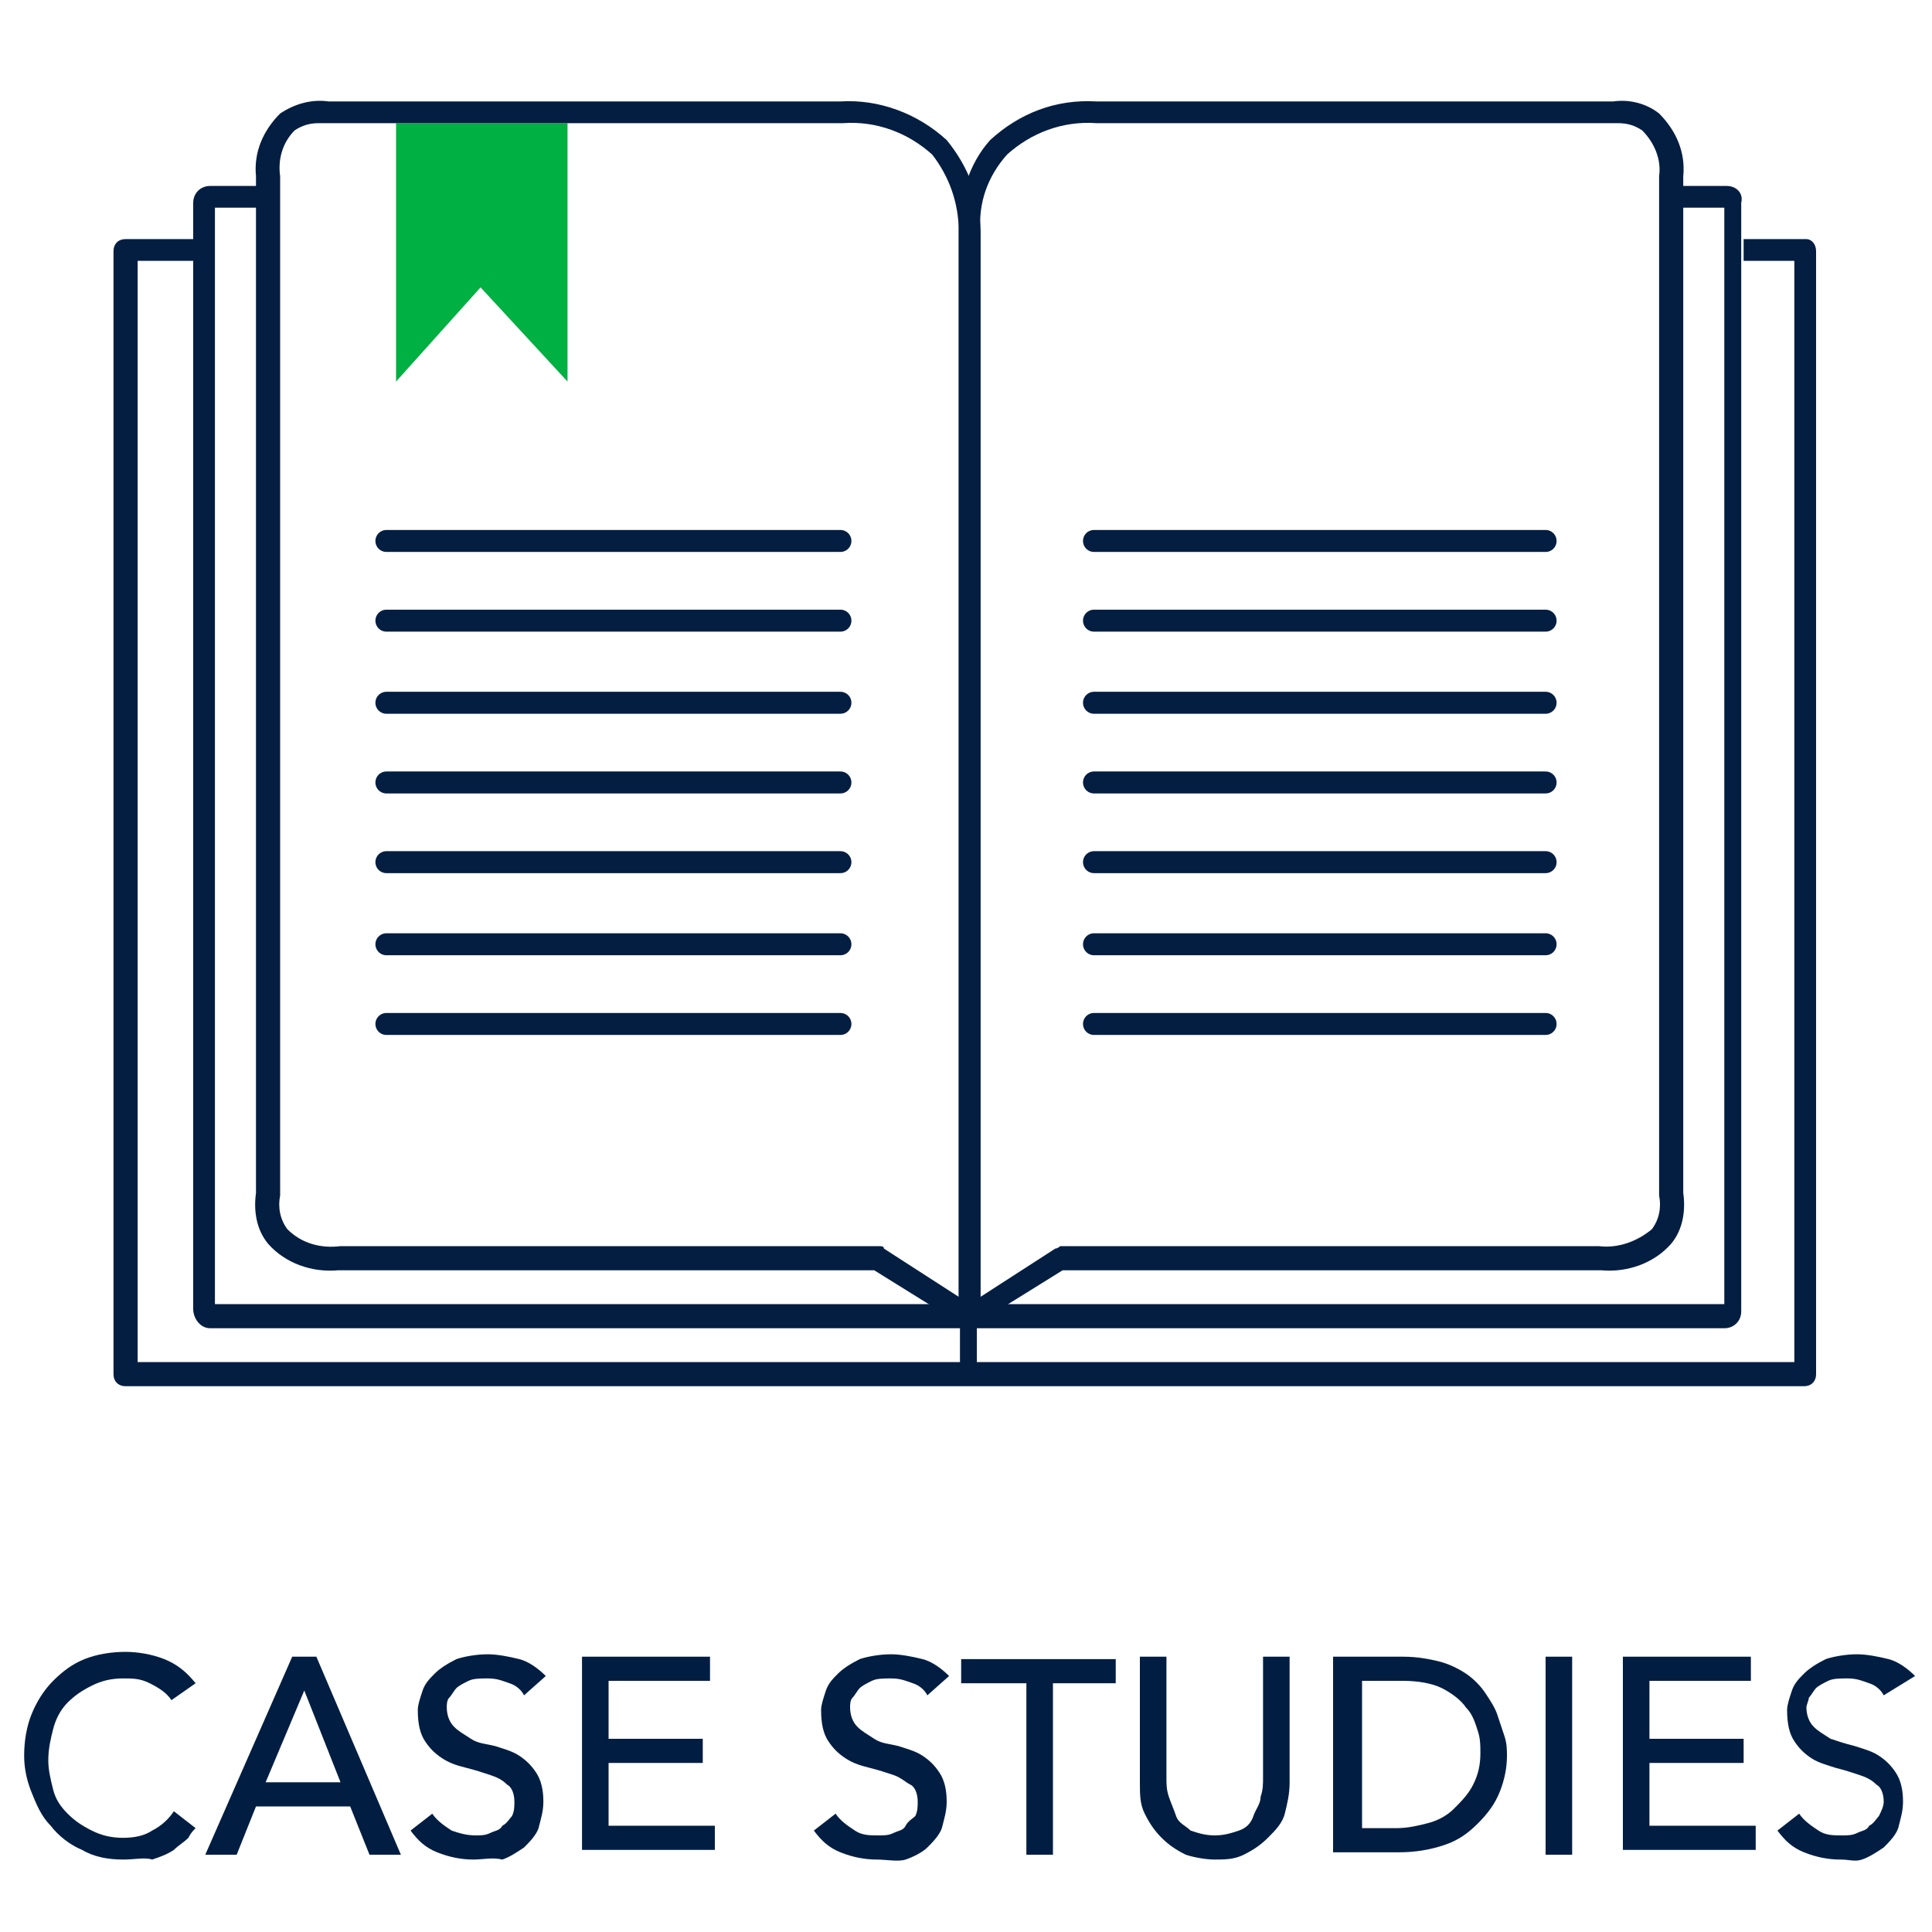 <?xml version="1.0" encoding="utf-8"?>
<!-- Generator: Adobe Illustrator 26.0.3, SVG Export Plug-In . SVG Version: 6.00 Build 0)  -->
<svg version="1.1" id="Layer_1" xmlns="http://www.w3.org/2000/svg" xmlns:xlink="http://www.w3.org/1999/xlink" x="0px" y="0px"
	 viewBox="0 0 80 80" style="enable-background:new 0 0 80 80;" xml:space="preserve">
<style type="text/css">
	.st0{fill:#00B042;}
	.st1{fill:#041E42;}
	.st2{fill:none;stroke:#041E42;stroke-width:0.91;stroke-linecap:round;stroke-linejoin:round;}
	.st3{fill:none;stroke:#041E42;stroke-width:0.7;stroke-linecap:round;stroke-linejoin:round;}
	.st4{fill:#011E42;}
</style>
<polygon class="st0" points="16.4,5.1 16.4,15.8 19.9,11.9 23.5,15.8 23.5,5.1 "/>
<path class="st1" d="M40.1,55c-0.1,0-0.2,0-0.2,0c-0.1-0.1-0.2-0.2-0.2-0.4v-45c0-1.4,0.4-2.8,1.3-3.8c1.2-1.1,2.7-1.7,4.4-1.6h21.4
	c0.7-0.1,1.4,0.1,1.9,0.5c0.7,0.7,1.1,1.6,1,2.6v42.1c0.1,0.7,0,1.5-0.5,2.1c-0.7,0.8-1.8,1.2-2.9,1.1H44l-3.7,2.3
	C40.3,54.9,40.2,55,40.1,55z M40.6,54.5L40.6,54.5z M67,5.1c-0.1,0-0.2,0-0.2,0H45.4C44,5,42.7,5.5,41.7,6.4c-0.8,0.9-1.2,2-1.1,3.2
	v44.1l3.1-2c0.1,0,0.2-0.1,0.2-0.1h22.3c0.8,0.1,1.6-0.2,2.2-0.7c0.3-0.4,0.4-0.9,0.3-1.4V7.3c0.1-0.7-0.2-1.4-0.7-1.9
	C67.7,5.2,67.4,5.1,67,5.1z"/>
<path class="st1" d="M40.1,55c-0.1,0-0.2,0-0.2-0.1l-3.7-2.3H14c-1.1,0.1-2.2-0.3-2.9-1.1c-0.5-0.6-0.6-1.4-0.5-2.1V7.3
	c-0.1-1,0.3-1.9,1-2.6c0.6-0.4,1.3-0.6,2-0.5h21.2c1.6-0.1,3.2,0.5,4.4,1.6c0.9,1.1,1.4,2.4,1.4,3.8v44.9c0,0.2-0.1,0.3-0.2,0.4
	C40.2,55,40.2,55,40.1,55z M13.2,5.1c-0.4,0-0.7,0.1-1,0.3c-0.5,0.5-0.7,1.2-0.6,1.9v42.1c0,0,0,0.1,0,0.1c-0.1,0.5,0,1,0.3,1.4
	c0.6,0.6,1.4,0.8,2.2,0.7h22.3c0.1,0,0.2,0,0.2,0.1l3.1,2V9.6c0-1.2-0.4-2.3-1.1-3.2c-1-0.9-2.3-1.4-3.7-1.3H13.5
	C13.4,5.1,13.3,5.1,13.2,5.1z"/>
<line class="st2" x1="45.3" y1="22.4" x2="64" y2="22.4"/>
<line class="st2" x1="45.3" y1="25.7" x2="64" y2="25.7"/>
<line class="st2" x1="45.3" y1="29.1" x2="64" y2="29.1"/>
<line class="st2" x1="45.3" y1="32.4" x2="64" y2="32.4"/>
<line class="st2" x1="45.3" y1="35.7" x2="64" y2="35.7"/>
<line class="st2" x1="45.3" y1="39.1" x2="64" y2="39.1"/>
<line class="st2" x1="45.3" y1="42.4" x2="64" y2="42.4"/>
<line class="st2" x1="16" y1="22.4" x2="34.8" y2="22.4"/>
<line class="st2" x1="16" y1="25.7" x2="34.8" y2="25.7"/>
<line class="st2" x1="16" y1="29.1" x2="34.8" y2="29.1"/>
<line class="st2" x1="16" y1="32.4" x2="34.8" y2="32.4"/>
<line class="st2" x1="16" y1="35.7" x2="34.8" y2="35.7"/>
<line class="st2" x1="16" y1="39.1" x2="34.8" y2="39.1"/>
<line class="st2" x1="16" y1="42.4" x2="34.8" y2="42.4"/>
<line class="st3" x1="40.1" y1="54.5" x2="40.1" y2="56.8"/>
<path class="st1" d="M74.8,9.9h-2.6v0.9h2.1v45.6H5.7V10.8H8V9.9H5.2c-0.3,0-0.5,0.2-0.5,0.5l0,0v46.5c0,0.3,0.2,0.5,0.5,0.5h69.5
	c0.3,0,0.5-0.2,0.5-0.5V10.4C75.2,10.1,75,9.9,74.8,9.9z"/>
<path class="st1" d="M71.5,7.7h-2.3v0.9h2.2V54H8.9V8.6H11V7.7H8.7C8.3,7.7,8,8,8,8.4v45.8C8,54.6,8.3,55,8.7,55c0,0,0,0,0,0h62.7
	c0.4,0,0.7-0.3,0.7-0.7V8.4C72.2,8,71.9,7.7,71.5,7.7L71.5,7.7z"/>
<g>
	<path class="st4" d="M7.1,70.4c-0.2-0.3-0.5-0.5-0.9-0.7s-0.7-0.2-1.1-0.2c-0.5,0-0.9,0.1-1.3,0.3c-0.4,0.2-0.7,0.4-1,0.7
		s-0.5,0.7-0.6,1.1c-0.1,0.4-0.2,0.8-0.2,1.3c0,0.4,0.1,0.8,0.2,1.2c0.1,0.4,0.3,0.7,0.6,1c0.3,0.3,0.6,0.5,1,0.7s0.8,0.3,1.3,0.3
		c0.5,0,0.9-0.1,1.2-0.3c0.4-0.2,0.7-0.5,0.9-0.8l0.9,0.7c-0.1,0.1-0.2,0.2-0.3,0.4c-0.2,0.2-0.4,0.3-0.6,0.5
		c-0.3,0.2-0.6,0.3-0.9,0.4C6,76.9,5.6,77,5.1,77c-0.6,0-1.2-0.1-1.7-0.4c-0.5-0.2-1-0.6-1.3-1c-0.4-0.4-0.6-0.9-0.8-1.4
		c-0.2-0.5-0.3-1-0.3-1.5c0-0.6,0.1-1.2,0.3-1.7c0.2-0.5,0.5-1,0.9-1.4s0.8-0.7,1.3-0.9c0.5-0.2,1.1-0.3,1.7-0.3
		c0.5,0,1.1,0.1,1.6,0.3c0.5,0.2,0.9,0.5,1.3,1L7.1,70.4z"/>
	<path class="st4" d="M12.1,68.6h1l3.5,8.2h-1.3l-0.8-2h-3.9l-0.8,2H8.5L12.1,68.6z M14.1,73.8L12.6,70h0L11,73.8H14.1z"/>
	<path class="st4" d="M17.9,75.1c0.2,0.3,0.5,0.5,0.8,0.7c0.3,0.1,0.6,0.2,1,0.2c0.2,0,0.4,0,0.6-0.1c0.2-0.1,0.4-0.1,0.5-0.3
		c0.2-0.1,0.3-0.3,0.4-0.4c0.1-0.2,0.1-0.4,0.1-0.6c0-0.3-0.1-0.6-0.3-0.7c-0.2-0.2-0.4-0.3-0.7-0.4s-0.6-0.2-1-0.3
		c-0.4-0.1-0.7-0.2-1-0.4s-0.5-0.4-0.7-0.7c-0.2-0.3-0.3-0.7-0.3-1.3c0-0.2,0.1-0.5,0.2-0.8c0.1-0.3,0.3-0.5,0.5-0.7
		c0.2-0.2,0.5-0.4,0.9-0.6c0.3-0.1,0.8-0.2,1.3-0.2c0.4,0,0.9,0.1,1.3,0.2c0.4,0.1,0.8,0.4,1.1,0.7l-0.9,0.8
		c-0.1-0.2-0.3-0.4-0.6-0.5c-0.3-0.1-0.5-0.2-0.9-0.2c-0.3,0-0.6,0-0.8,0.1c-0.2,0.1-0.4,0.2-0.5,0.3s-0.2,0.3-0.3,0.4
		c-0.1,0.1-0.1,0.3-0.1,0.4c0,0.3,0.1,0.6,0.3,0.8c0.2,0.2,0.4,0.3,0.7,0.5s0.6,0.2,1,0.3c0.3,0.1,0.7,0.2,1,0.4s0.5,0.4,0.7,0.7
		c0.2,0.3,0.3,0.7,0.3,1.2c0,0.4-0.1,0.7-0.2,1.1c-0.1,0.3-0.4,0.6-0.6,0.8c-0.3,0.2-0.6,0.4-0.9,0.5C20.4,76.9,20,77,19.6,77
		c-0.5,0-1-0.1-1.5-0.3s-0.8-0.5-1.1-0.9L17.9,75.1z"/>
	<path class="st4" d="M24.1,68.6h5.3v1h-4.2v2.4h3.9v1h-3.9v2.6h4.4v1h-5.5V68.6z"/>
	<path class="st4" d="M34.6,75.1c0.2,0.3,0.5,0.5,0.8,0.7s0.6,0.2,1,0.2c0.2,0,0.4,0,0.6-0.1s0.4-0.1,0.5-0.3s0.3-0.3,0.4-0.4
		c0.1-0.2,0.1-0.4,0.1-0.6c0-0.3-0.1-0.6-0.3-0.7s-0.4-0.3-0.7-0.4s-0.6-0.2-1-0.3c-0.4-0.1-0.7-0.2-1-0.4s-0.5-0.4-0.7-0.7
		c-0.2-0.3-0.3-0.7-0.3-1.3c0-0.2,0.1-0.5,0.2-0.8c0.1-0.3,0.3-0.5,0.5-0.7c0.2-0.2,0.5-0.4,0.9-0.6c0.3-0.1,0.8-0.2,1.3-0.2
		c0.4,0,0.9,0.1,1.3,0.2s0.8,0.4,1.1,0.7l-0.9,0.8c-0.1-0.2-0.3-0.4-0.6-0.5c-0.3-0.1-0.5-0.2-0.9-0.2c-0.3,0-0.6,0-0.8,0.1
		c-0.2,0.1-0.4,0.2-0.5,0.3s-0.2,0.3-0.3,0.4c-0.1,0.1-0.1,0.3-0.1,0.4c0,0.3,0.1,0.6,0.3,0.8c0.2,0.2,0.4,0.3,0.7,0.5
		s0.6,0.2,1,0.3c0.3,0.1,0.7,0.2,1,0.4s0.5,0.4,0.7,0.7c0.2,0.3,0.3,0.7,0.3,1.2c0,0.4-0.1,0.7-0.2,1.1c-0.1,0.3-0.4,0.6-0.6,0.8
		s-0.6,0.4-0.9,0.5S36.7,77,36.3,77c-0.5,0-1-0.1-1.5-0.3s-0.8-0.5-1.1-0.9L34.6,75.1z"/>
	<path class="st4" d="M42.4,69.7h-2.6v-1h6.4v1h-2.6v7.1h-1.1V69.7z"/>
	<path class="st4" d="M48.3,68.6v5c0,0.3,0,0.5,0.1,0.8c0.1,0.3,0.2,0.5,0.3,0.8s0.4,0.4,0.6,0.6c0.3,0.1,0.6,0.2,1,0.2
		c0.4,0,0.7-0.1,1-0.2s0.5-0.3,0.6-0.6s0.3-0.5,0.3-0.8c0.1-0.3,0.1-0.5,0.1-0.8v-5h1.1v5.2c0,0.5-0.1,0.9-0.2,1.3s-0.4,0.7-0.7,1
		s-0.6,0.5-1,0.7c-0.4,0.2-0.8,0.2-1.2,0.2c-0.4,0-0.9-0.1-1.2-0.2c-0.4-0.2-0.7-0.4-1-0.7s-0.5-0.6-0.7-1c-0.2-0.4-0.2-0.8-0.2-1.3
		v-5.2H48.3z"/>
	<path class="st4" d="M55.3,68.6h2.8c0.6,0,1.1,0.1,1.5,0.2c0.4,0.1,0.8,0.3,1.1,0.5c0.3,0.2,0.6,0.5,0.8,0.8s0.4,0.6,0.5,0.9
		s0.2,0.6,0.3,0.9s0.1,0.6,0.1,0.8c0,0.5-0.1,1-0.3,1.5c-0.2,0.5-0.5,0.9-0.9,1.3c-0.4,0.4-0.8,0.7-1.4,0.9s-1.2,0.3-1.9,0.3h-2.7
		V68.6z M56.4,75.7h1.4c0.5,0,0.9-0.1,1.3-0.2s0.8-0.3,1.1-0.6c0.3-0.3,0.6-0.6,0.8-1c0.2-0.4,0.3-0.8,0.3-1.3c0-0.3,0-0.6-0.1-0.9
		c-0.1-0.3-0.2-0.7-0.5-1c-0.2-0.3-0.6-0.6-1-0.8c-0.4-0.2-1-0.3-1.6-0.3h-1.7V75.7z"/>
	<path class="st4" d="M64,68.6h1.1v8.2H64V68.6z"/>
	<path class="st4" d="M67.2,68.6h5.3v1h-4.2v2.4h3.9v1h-3.9v2.6h4.4v1h-5.5V68.6z"/>
	<path class="st4" d="M74.5,75.1c0.2,0.3,0.5,0.5,0.8,0.7s0.6,0.2,1,0.2c0.2,0,0.4,0,0.6-0.1c0.2-0.1,0.4-0.1,0.5-0.3
		c0.2-0.1,0.3-0.3,0.4-0.4c0.1-0.2,0.2-0.4,0.2-0.6c0-0.3-0.1-0.6-0.3-0.7c-0.2-0.2-0.4-0.3-0.7-0.4c-0.3-0.1-0.6-0.2-1-0.3
		c-0.3-0.1-0.7-0.2-1-0.4c-0.3-0.2-0.5-0.4-0.7-0.7c-0.2-0.3-0.3-0.7-0.3-1.3c0-0.2,0.1-0.5,0.2-0.8c0.1-0.3,0.3-0.5,0.5-0.7
		c0.2-0.2,0.5-0.4,0.9-0.6c0.3-0.1,0.8-0.2,1.3-0.2c0.4,0,0.9,0.1,1.3,0.2s0.8,0.4,1.1,0.7L78,70.2c-0.1-0.2-0.3-0.4-0.6-0.5
		c-0.3-0.1-0.5-0.2-0.9-0.2c-0.3,0-0.6,0-0.8,0.1c-0.2,0.1-0.4,0.2-0.5,0.3c-0.1,0.1-0.2,0.3-0.3,0.4c0,0.1-0.1,0.3-0.1,0.4
		c0,0.3,0.1,0.6,0.3,0.8c0.2,0.2,0.4,0.3,0.7,0.5c0.3,0.1,0.6,0.2,1,0.3c0.3,0.1,0.7,0.2,1,0.4s0.5,0.4,0.7,0.7
		c0.2,0.3,0.3,0.7,0.3,1.2c0,0.4-0.1,0.7-0.2,1.1c-0.1,0.3-0.4,0.6-0.6,0.8c-0.3,0.2-0.6,0.4-0.9,0.5S76.6,77,76.2,77
		c-0.5,0-1-0.1-1.5-0.3s-0.8-0.5-1.1-0.9L74.5,75.1z"/>
</g>
</svg>
